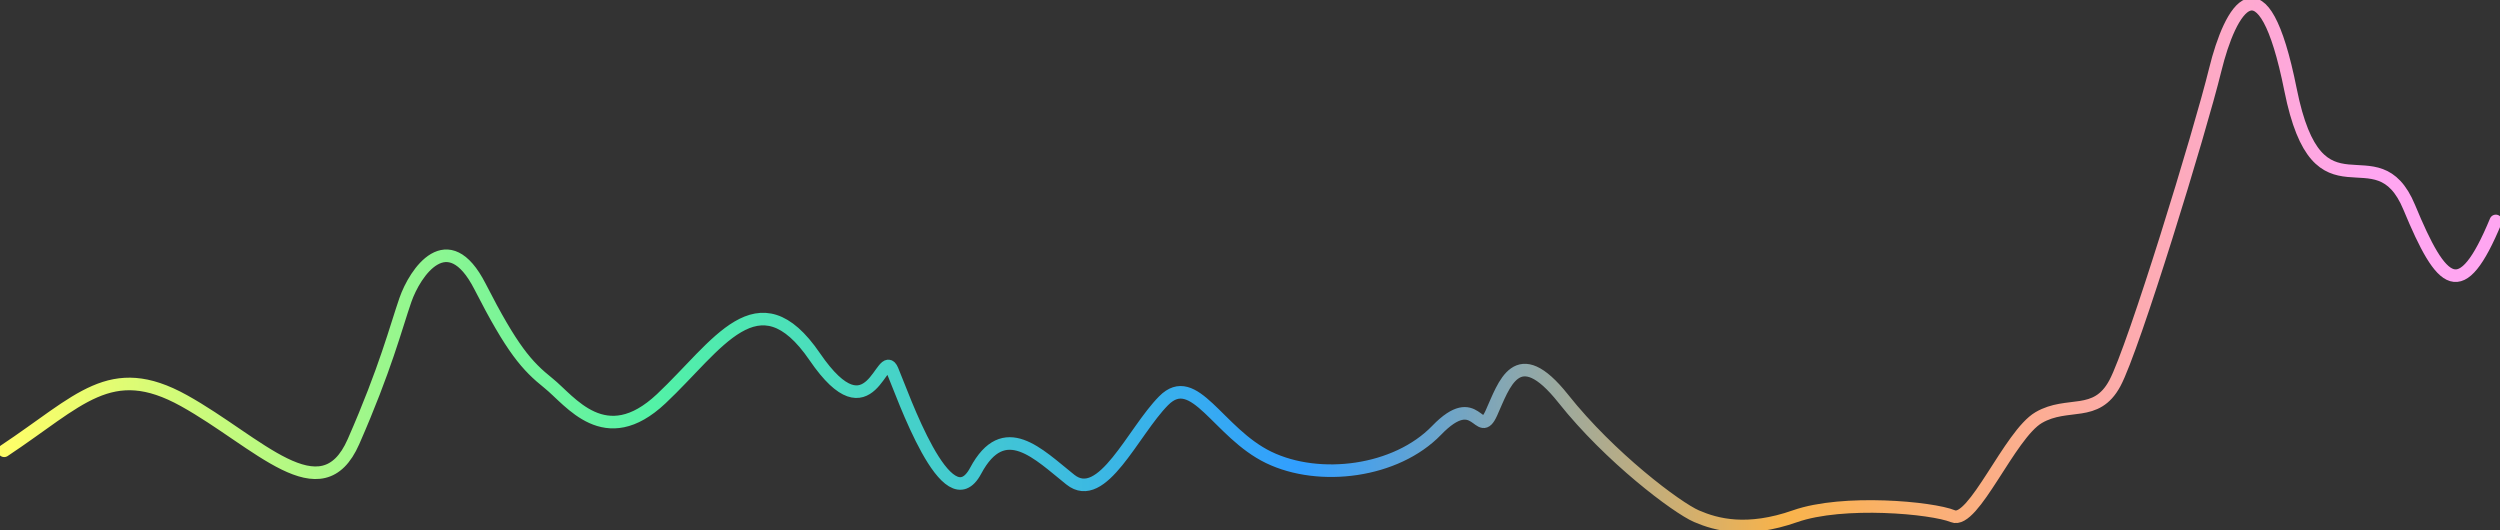<svg width="1193" height="253" viewBox="0 0 1193 253" fill="none" xmlns="http://www.w3.org/2000/svg">
<rect x="0" y="0" width="1193" height="253" fill="#333333" stroke="none"/>
<g clip-path="url(#clip0_918_11665)">
<path d="M2 215.113C38.053 191.207 52.643 171.68 87.81 191.207C122.977 210.734 153.38 245.621 168.689 210.734C183.997 175.846 188.891 156.311 193.441 143.189C197.992 130.067 213.682 106.642 229.059 136.706C244.436 166.771 251.353 174.544 261.752 182.875C272.151 191.207 288.687 215.506 315.532 190.285C342.377 165.065 361.755 130.711 388.821 170.262C415.887 209.812 420.812 164.934 425.805 176.627C430.799 188.319 452.026 250.042 465.585 224.644C479.145 199.247 495.561 216.774 510.777 228.884C525.994 240.993 540.638 205.993 555.297 191.207C569.957 176.421 581.226 206.587 605.437 218.279C629.647 229.971 666.227 225.36 685.574 205.336C704.922 185.312 705.598 210.49 711.666 197.146C717.733 183.802 723.795 162.291 746.029 190.285C768.262 218.279 800.169 242.273 809.606 246.343C819.043 250.412 833.664 254.383 856.607 246.343C879.551 238.303 922.108 242.273 931.927 246.343C941.746 250.412 959.009 207.287 972.905 199.247C986.8 191.207 1000.25 199.58 1009.22 182.875C1018.2 166.171 1049.85 62.91 1057.08 33.396C1064.3 3.882 1079.84 -23.163 1093.04 42.82C1106.24 108.803 1134.02 61.155 1149.69 98.931C1165.35 136.706 1174.45 145.272 1191 105.426" stroke="url(#paint0_linear_918_11665)" stroke-width="6" stroke-linecap="round" stroke-linejoin="round"/>
</g>
<defs>
<linearGradient id="paint0_linear_918_11665" x1="2" y1="126.5" x2="1191" y2="126.5" gradientUnits="userSpaceOnUse">
<stop stop-color="#FFFE68"/>
<stop offset="0.26" stop-color="#53F2A6"/>
<stop offset="0.521" stop-color="#319EFF"/>
<stop offset="0.714" stop-color="#F9B34A"/>
<stop offset="0.948" stop-color="#FFA6F1"/>
</linearGradient>
<clipPath id="clip0_918_11665">
<rect width="1193" height="253" fill="white"/>
</clipPath>
</defs>
</svg>
